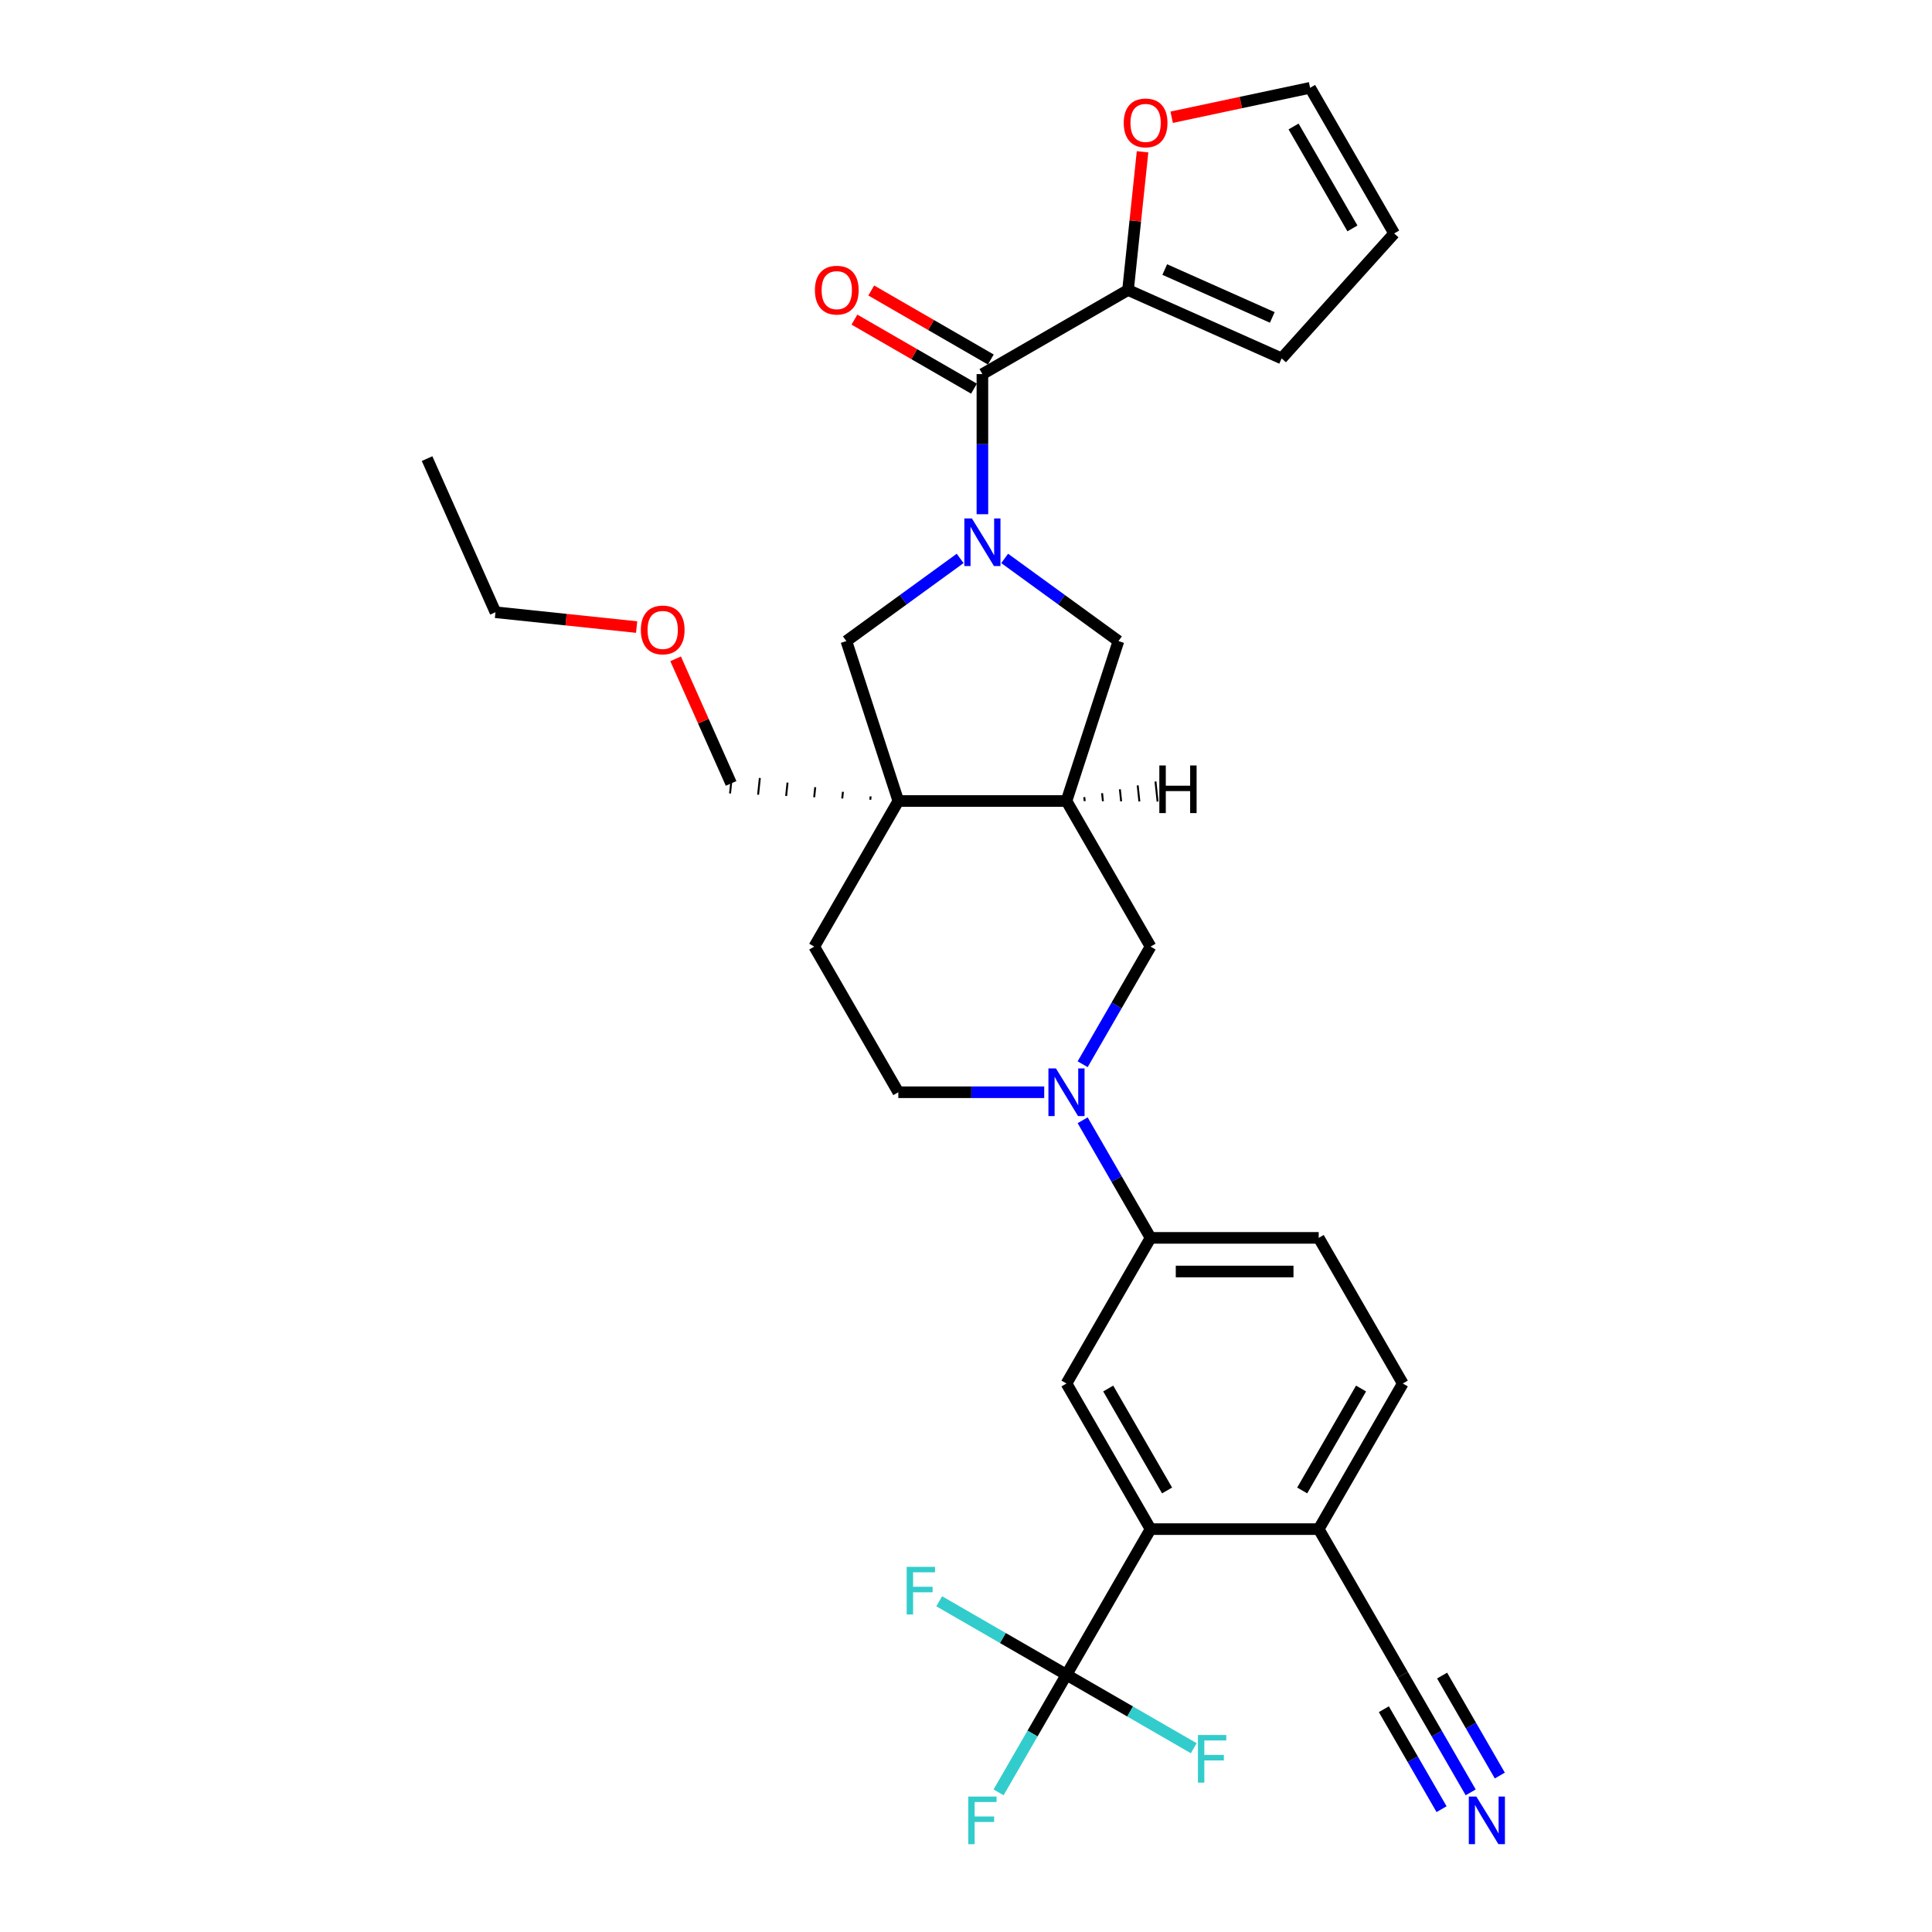 <?xml version='1.0' encoding='iso-8859-1'?>
<svg version='1.1' baseProfile='full'
              xmlns='http://www.w3.org/2000/svg'
                      xmlns:rdkit='http://www.rdkit.org/xml'
                      xmlns:xlink='http://www.w3.org/1999/xlink'
                  xml:space='preserve'
width='1000px' height='1000px' viewBox='0 0 1000 1000'>
<!-- END OF HEADER -->
<rect style='opacity:1.0;fill:#FFFFFF;stroke:none' width='1000' height='1000' x='0' y='0'> </rect>
<path class='bond-1' d='M 508.491,266.162 L 508.491,229.894' style='fill:none;fill-rule:evenodd;stroke:#0000FF;stroke-width:6px;stroke-linecap:butt;stroke-linejoin:miter;stroke-opacity:1' />
<path class='bond-1' d='M 508.491,229.894 L 508.491,193.627' style='fill:none;fill-rule:evenodd;stroke:#000000;stroke-width:6px;stroke-linecap:butt;stroke-linejoin:miter;stroke-opacity:1' />
<path class='bond-6' d='M 496.968,289.035 L 467.523,310.428' style='fill:none;fill-rule:evenodd;stroke:#0000FF;stroke-width:6px;stroke-linecap:butt;stroke-linejoin:miter;stroke-opacity:1' />
<path class='bond-6' d='M 467.523,310.428 L 438.078,331.821' style='fill:none;fill-rule:evenodd;stroke:#000000;stroke-width:6px;stroke-linecap:butt;stroke-linejoin:miter;stroke-opacity:1' />
<path class='bond-7' d='M 520.015,289.035 L 549.459,310.428' style='fill:none;fill-rule:evenodd;stroke:#0000FF;stroke-width:6px;stroke-linecap:butt;stroke-linejoin:miter;stroke-opacity:1' />
<path class='bond-7' d='M 549.459,310.428 L 578.904,331.821' style='fill:none;fill-rule:evenodd;stroke:#000000;stroke-width:6px;stroke-linecap:butt;stroke-linejoin:miter;stroke-opacity:1' />
<path class='bond-0' d='M 464.973,414.596 L 438.078,331.821' style='fill:none;fill-rule:evenodd;stroke:#000000;stroke-width:6px;stroke-linecap:butt;stroke-linejoin:miter;stroke-opacity:1' />
<path class='bond-16' d='M 464.973,414.596 L 421.456,489.971' style='fill:none;fill-rule:evenodd;stroke:#000000;stroke-width:6px;stroke-linecap:butt;stroke-linejoin:miter;stroke-opacity:1' />
<path class='bond-27' d='M 450.638,412.214 L 450.456,413.946' style='fill:none;fill-rule:evenodd;stroke:#000000;stroke-width:1.0px;stroke-linecap:butt;stroke-linejoin:miter;stroke-opacity:1' />
<path class='bond-27' d='M 436.302,409.833 L 435.938,413.295' style='fill:none;fill-rule:evenodd;stroke:#000000;stroke-width:1.0px;stroke-linecap:butt;stroke-linejoin:miter;stroke-opacity:1' />
<path class='bond-27' d='M 421.967,407.451 L 421.421,412.644' style='fill:none;fill-rule:evenodd;stroke:#000000;stroke-width:1.0px;stroke-linecap:butt;stroke-linejoin:miter;stroke-opacity:1' />
<path class='bond-27' d='M 407.631,405.069 L 406.904,411.993' style='fill:none;fill-rule:evenodd;stroke:#000000;stroke-width:1.0px;stroke-linecap:butt;stroke-linejoin:miter;stroke-opacity:1' />
<path class='bond-27' d='M 393.296,402.687 L 392.386,411.343' style='fill:none;fill-rule:evenodd;stroke:#000000;stroke-width:1.0px;stroke-linecap:butt;stroke-linejoin:miter;stroke-opacity:1' />
<path class='bond-27' d='M 378.96,400.305 L 377.869,410.692' style='fill:none;fill-rule:evenodd;stroke:#000000;stroke-width:1.0px;stroke-linecap:butt;stroke-linejoin:miter;stroke-opacity:1' />
<path class='bond-31' d='M 464.973,414.596 L 552.009,414.596' style='fill:none;fill-rule:evenodd;stroke:#000000;stroke-width:6px;stroke-linecap:butt;stroke-linejoin:miter;stroke-opacity:1' />
<path class='bond-8' d='M 508.491,193.627 L 583.866,150.109' style='fill:none;fill-rule:evenodd;stroke:#000000;stroke-width:6px;stroke-linecap:butt;stroke-linejoin:miter;stroke-opacity:1' />
<path class='bond-18' d='M 512.843,186.089 L 481.901,168.225' style='fill:none;fill-rule:evenodd;stroke:#000000;stroke-width:6px;stroke-linecap:butt;stroke-linejoin:miter;stroke-opacity:1' />
<path class='bond-18' d='M 481.901,168.225 L 450.958,150.36' style='fill:none;fill-rule:evenodd;stroke:#FF0000;stroke-width:6px;stroke-linecap:butt;stroke-linejoin:miter;stroke-opacity:1' />
<path class='bond-18' d='M 504.139,201.164 L 473.197,183.3' style='fill:none;fill-rule:evenodd;stroke:#000000;stroke-width:6px;stroke-linecap:butt;stroke-linejoin:miter;stroke-opacity:1' />
<path class='bond-18' d='M 473.197,183.3 L 442.255,165.435' style='fill:none;fill-rule:evenodd;stroke:#FF0000;stroke-width:6px;stroke-linecap:butt;stroke-linejoin:miter;stroke-opacity:1' />
<path class='bond-2' d='M 560.38,550.846 L 577.954,520.409' style='fill:none;fill-rule:evenodd;stroke:#0000FF;stroke-width:6px;stroke-linecap:butt;stroke-linejoin:miter;stroke-opacity:1' />
<path class='bond-2' d='M 577.954,520.409 L 595.527,489.971' style='fill:none;fill-rule:evenodd;stroke:#000000;stroke-width:6px;stroke-linecap:butt;stroke-linejoin:miter;stroke-opacity:1' />
<path class='bond-10' d='M 560.38,579.846 L 577.954,610.284' style='fill:none;fill-rule:evenodd;stroke:#0000FF;stroke-width:6px;stroke-linecap:butt;stroke-linejoin:miter;stroke-opacity:1' />
<path class='bond-10' d='M 577.954,610.284 L 595.527,640.721' style='fill:none;fill-rule:evenodd;stroke:#000000;stroke-width:6px;stroke-linecap:butt;stroke-linejoin:miter;stroke-opacity:1' />
<path class='bond-32' d='M 540.485,565.346 L 502.729,565.346' style='fill:none;fill-rule:evenodd;stroke:#0000FF;stroke-width:6px;stroke-linecap:butt;stroke-linejoin:miter;stroke-opacity:1' />
<path class='bond-32' d='M 502.729,565.346 L 464.973,565.346' style='fill:none;fill-rule:evenodd;stroke:#000000;stroke-width:6px;stroke-linecap:butt;stroke-linejoin:miter;stroke-opacity:1' />
<path class='bond-3' d='M 552.009,866.846 L 595.527,791.471' style='fill:none;fill-rule:evenodd;stroke:#000000;stroke-width:6px;stroke-linecap:butt;stroke-linejoin:miter;stroke-opacity:1' />
<path class='bond-24' d='M 552.009,866.846 L 534.436,897.284' style='fill:none;fill-rule:evenodd;stroke:#000000;stroke-width:6px;stroke-linecap:butt;stroke-linejoin:miter;stroke-opacity:1' />
<path class='bond-24' d='M 534.436,897.284 L 516.863,927.721' style='fill:none;fill-rule:evenodd;stroke:#33CCCC;stroke-width:6px;stroke-linecap:butt;stroke-linejoin:miter;stroke-opacity:1' />
<path class='bond-25' d='M 552.009,866.846 L 519.073,847.831' style='fill:none;fill-rule:evenodd;stroke:#000000;stroke-width:6px;stroke-linecap:butt;stroke-linejoin:miter;stroke-opacity:1' />
<path class='bond-25' d='M 519.073,847.831 L 486.138,828.816' style='fill:none;fill-rule:evenodd;stroke:#33CCCC;stroke-width:6px;stroke-linecap:butt;stroke-linejoin:miter;stroke-opacity:1' />
<path class='bond-26' d='M 552.009,866.846 L 584.944,885.861' style='fill:none;fill-rule:evenodd;stroke:#000000;stroke-width:6px;stroke-linecap:butt;stroke-linejoin:miter;stroke-opacity:1' />
<path class='bond-26' d='M 584.944,885.861 L 617.88,904.877' style='fill:none;fill-rule:evenodd;stroke:#33CCCC;stroke-width:6px;stroke-linecap:butt;stroke-linejoin:miter;stroke-opacity:1' />
<path class='bond-4' d='M 552.009,414.596 L 578.904,331.821' style='fill:none;fill-rule:evenodd;stroke:#000000;stroke-width:6px;stroke-linecap:butt;stroke-linejoin:miter;stroke-opacity:1' />
<path class='bond-11' d='M 552.009,414.596 L 595.527,489.971' style='fill:none;fill-rule:evenodd;stroke:#000000;stroke-width:6px;stroke-linecap:butt;stroke-linejoin:miter;stroke-opacity:1' />
<path class='bond-35' d='M 561.44,414.655 L 561.222,412.578' style='fill:none;fill-rule:evenodd;stroke:#000000;stroke-width:1.0px;stroke-linecap:butt;stroke-linejoin:miter;stroke-opacity:1' />
<path class='bond-35' d='M 570.872,414.714 L 570.435,410.559' style='fill:none;fill-rule:evenodd;stroke:#000000;stroke-width:1.0px;stroke-linecap:butt;stroke-linejoin:miter;stroke-opacity:1' />
<path class='bond-35' d='M 580.303,414.773 L 579.648,408.541' style='fill:none;fill-rule:evenodd;stroke:#000000;stroke-width:1.0px;stroke-linecap:butt;stroke-linejoin:miter;stroke-opacity:1' />
<path class='bond-35' d='M 589.735,414.832 L 588.862,406.522' style='fill:none;fill-rule:evenodd;stroke:#000000;stroke-width:1.0px;stroke-linecap:butt;stroke-linejoin:miter;stroke-opacity:1' />
<path class='bond-35' d='M 599.166,414.891 L 598.075,404.504' style='fill:none;fill-rule:evenodd;stroke:#000000;stroke-width:1.0px;stroke-linecap:butt;stroke-linejoin:miter;stroke-opacity:1' />
<path class='bond-5' d='M 595.527,791.471 L 552.009,716.096' style='fill:none;fill-rule:evenodd;stroke:#000000;stroke-width:6px;stroke-linecap:butt;stroke-linejoin:miter;stroke-opacity:1' />
<path class='bond-5' d='M 604.074,771.461 L 573.611,718.699' style='fill:none;fill-rule:evenodd;stroke:#000000;stroke-width:6px;stroke-linecap:butt;stroke-linejoin:miter;stroke-opacity:1' />
<path class='bond-34' d='M 595.527,791.471 L 682.562,791.471' style='fill:none;fill-rule:evenodd;stroke:#000000;stroke-width:6px;stroke-linecap:butt;stroke-linejoin:miter;stroke-opacity:1' />
<path class='bond-15' d='M 583.866,150.109 L 587.625,114.341' style='fill:none;fill-rule:evenodd;stroke:#000000;stroke-width:6px;stroke-linecap:butt;stroke-linejoin:miter;stroke-opacity:1' />
<path class='bond-15' d='M 587.625,114.341 L 591.385,78.573' style='fill:none;fill-rule:evenodd;stroke:#FF0000;stroke-width:6px;stroke-linecap:butt;stroke-linejoin:miter;stroke-opacity:1' />
<path class='bond-19' d='M 583.866,150.109 L 663.377,185.51' style='fill:none;fill-rule:evenodd;stroke:#000000;stroke-width:6px;stroke-linecap:butt;stroke-linejoin:miter;stroke-opacity:1' />
<path class='bond-19' d='M 602.873,139.517 L 658.53,164.297' style='fill:none;fill-rule:evenodd;stroke:#000000;stroke-width:6px;stroke-linecap:butt;stroke-linejoin:miter;stroke-opacity:1' />
<path class='bond-9' d='M 552.009,716.096 L 595.527,640.721' style='fill:none;fill-rule:evenodd;stroke:#000000;stroke-width:6px;stroke-linecap:butt;stroke-linejoin:miter;stroke-opacity:1' />
<path class='bond-21' d='M 595.527,640.721 L 682.562,640.721' style='fill:none;fill-rule:evenodd;stroke:#000000;stroke-width:6px;stroke-linecap:butt;stroke-linejoin:miter;stroke-opacity:1' />
<path class='bond-21' d='M 608.582,658.128 L 669.507,658.128' style='fill:none;fill-rule:evenodd;stroke:#000000;stroke-width:6px;stroke-linecap:butt;stroke-linejoin:miter;stroke-opacity:1' />
<path class='bond-12' d='M 761.226,927.721 L 743.653,897.284' style='fill:none;fill-rule:evenodd;stroke:#0000FF;stroke-width:6px;stroke-linecap:butt;stroke-linejoin:miter;stroke-opacity:1' />
<path class='bond-12' d='M 743.653,897.284 L 726.08,866.846' style='fill:none;fill-rule:evenodd;stroke:#000000;stroke-width:6px;stroke-linecap:butt;stroke-linejoin:miter;stroke-opacity:1' />
<path class='bond-12' d='M 776.301,919.018 L 761.364,893.146' style='fill:none;fill-rule:evenodd;stroke:#0000FF;stroke-width:6px;stroke-linecap:butt;stroke-linejoin:miter;stroke-opacity:1' />
<path class='bond-12' d='M 761.364,893.146 L 746.427,867.274' style='fill:none;fill-rule:evenodd;stroke:#000000;stroke-width:6px;stroke-linecap:butt;stroke-linejoin:miter;stroke-opacity:1' />
<path class='bond-12' d='M 746.151,936.425 L 731.214,910.553' style='fill:none;fill-rule:evenodd;stroke:#0000FF;stroke-width:6px;stroke-linecap:butt;stroke-linejoin:miter;stroke-opacity:1' />
<path class='bond-12' d='M 731.214,910.553 L 716.277,884.681' style='fill:none;fill-rule:evenodd;stroke:#000000;stroke-width:6px;stroke-linecap:butt;stroke-linejoin:miter;stroke-opacity:1' />
<path class='bond-13' d='M 726.08,866.846 L 682.562,791.471' style='fill:none;fill-rule:evenodd;stroke:#000000;stroke-width:6px;stroke-linecap:butt;stroke-linejoin:miter;stroke-opacity:1' />
<path class='bond-14' d='M 682.562,791.471 L 726.08,716.096' style='fill:none;fill-rule:evenodd;stroke:#000000;stroke-width:6px;stroke-linecap:butt;stroke-linejoin:miter;stroke-opacity:1' />
<path class='bond-14' d='M 674.015,771.461 L 704.477,718.699' style='fill:none;fill-rule:evenodd;stroke:#000000;stroke-width:6px;stroke-linecap:butt;stroke-linejoin:miter;stroke-opacity:1' />
<path class='bond-20' d='M 606.454,60.683 L 642.276,53.069' style='fill:none;fill-rule:evenodd;stroke:#FF0000;stroke-width:6px;stroke-linecap:butt;stroke-linejoin:miter;stroke-opacity:1' />
<path class='bond-20' d='M 642.276,53.069 L 678.097,45.455' style='fill:none;fill-rule:evenodd;stroke:#000000;stroke-width:6px;stroke-linecap:butt;stroke-linejoin:miter;stroke-opacity:1' />
<path class='bond-17' d='M 421.456,489.971 L 464.973,565.346' style='fill:none;fill-rule:evenodd;stroke:#000000;stroke-width:6px;stroke-linecap:butt;stroke-linejoin:miter;stroke-opacity:1' />
<path class='bond-22' d='M 663.377,185.51 L 721.615,120.83' style='fill:none;fill-rule:evenodd;stroke:#000000;stroke-width:6px;stroke-linecap:butt;stroke-linejoin:miter;stroke-opacity:1' />
<path class='bond-33' d='M 678.097,45.455 L 721.615,120.83' style='fill:none;fill-rule:evenodd;stroke:#000000;stroke-width:6px;stroke-linecap:butt;stroke-linejoin:miter;stroke-opacity:1' />
<path class='bond-33' d='M 669.55,65.464 L 700.012,118.227' style='fill:none;fill-rule:evenodd;stroke:#000000;stroke-width:6px;stroke-linecap:butt;stroke-linejoin:miter;stroke-opacity:1' />
<path class='bond-23' d='M 682.562,640.721 L 726.08,716.096' style='fill:none;fill-rule:evenodd;stroke:#000000;stroke-width:6px;stroke-linecap:butt;stroke-linejoin:miter;stroke-opacity:1' />
<path class='bond-28' d='M 378.415,405.499 L 364.058,373.254' style='fill:none;fill-rule:evenodd;stroke:#000000;stroke-width:6px;stroke-linecap:butt;stroke-linejoin:miter;stroke-opacity:1' />
<path class='bond-28' d='M 364.058,373.254 L 349.702,341.01' style='fill:none;fill-rule:evenodd;stroke:#FF0000;stroke-width:6px;stroke-linecap:butt;stroke-linejoin:miter;stroke-opacity:1' />
<path class='bond-29' d='M 329.523,324.57 L 292.989,320.73' style='fill:none;fill-rule:evenodd;stroke:#FF0000;stroke-width:6px;stroke-linecap:butt;stroke-linejoin:miter;stroke-opacity:1' />
<path class='bond-29' d='M 292.989,320.73 L 256.455,316.89' style='fill:none;fill-rule:evenodd;stroke:#000000;stroke-width:6px;stroke-linecap:butt;stroke-linejoin:miter;stroke-opacity:1' />
<path class='bond-30' d='M 256.455,316.89 L 221.055,237.379' style='fill:none;fill-rule:evenodd;stroke:#000000;stroke-width:6px;stroke-linecap:butt;stroke-linejoin:miter;stroke-opacity:1' />
<path  class='atom-0' d='M 503.043 268.338
L 511.12 281.393
Q 511.92 282.682, 513.208 285.014
Q 514.497 287.347, 514.566 287.486
L 514.566 268.338
L 517.839 268.338
L 517.839 292.987
L 514.462 292.987
L 505.793 278.713
Q 504.783 277.042, 503.704 275.127
Q 502.66 273.212, 502.346 272.62
L 502.346 292.987
L 499.143 292.987
L 499.143 268.338
L 503.043 268.338
' fill='#0000FF'/>
<path  class='atom-3' d='M 546.56 553.022
L 554.637 566.077
Q 555.438 567.365, 556.726 569.698
Q 558.014 572.031, 558.084 572.17
L 558.084 553.022
L 561.356 553.022
L 561.356 577.67
L 557.979 577.67
L 549.311 563.397
Q 548.301 561.726, 547.222 559.811
Q 546.177 557.896, 545.864 557.304
L 545.864 577.67
L 542.661 577.67
L 542.661 553.022
L 546.56 553.022
' fill='#0000FF'/>
<path  class='atom-13' d='M 764.149 929.897
L 772.226 942.952
Q 773.027 944.24, 774.315 946.573
Q 775.603 948.906, 775.673 949.045
L 775.673 929.897
L 778.945 929.897
L 778.945 954.545
L 775.568 954.545
L 766.9 940.272
Q 765.89 938.601, 764.811 936.686
Q 763.766 934.771, 763.453 934.179
L 763.453 954.545
L 760.25 954.545
L 760.25 929.897
L 764.149 929.897
' fill='#0000FF'/>
<path  class='atom-16' d='M 581.649 63.62
Q 581.649 57.702, 584.574 54.394
Q 587.498 51.087, 592.964 51.087
Q 598.43 51.087, 601.354 54.394
Q 604.278 57.702, 604.278 63.62
Q 604.278 69.608, 601.319 73.02
Q 598.36 76.397, 592.964 76.397
Q 587.533 76.397, 584.574 73.02
Q 581.649 69.643, 581.649 63.62
M 592.964 73.612
Q 596.724 73.612, 598.743 71.105
Q 600.797 68.564, 600.797 63.62
Q 600.797 58.781, 598.743 56.344
Q 596.724 53.872, 592.964 53.872
Q 589.204 53.872, 587.15 56.309
Q 585.131 58.746, 585.131 63.62
Q 585.131 68.598, 587.15 71.105
Q 589.204 73.612, 592.964 73.612
' fill='#FF0000'/>
<path  class='atom-19' d='M 421.801 150.179
Q 421.801 144.26, 424.726 140.953
Q 427.65 137.646, 433.116 137.646
Q 438.582 137.646, 441.506 140.953
Q 444.431 144.26, 444.431 150.179
Q 444.431 156.167, 441.471 159.578
Q 438.512 162.955, 433.116 162.955
Q 427.685 162.955, 424.726 159.578
Q 421.801 156.201, 421.801 150.179
M 433.116 160.17
Q 436.876 160.17, 438.895 157.664
Q 440.949 155.122, 440.949 150.179
Q 440.949 145.339, 438.895 142.902
Q 436.876 140.431, 433.116 140.431
Q 429.356 140.431, 427.302 142.868
Q 425.283 145.305, 425.283 150.179
Q 425.283 155.157, 427.302 157.664
Q 429.356 160.17, 433.116 160.17
' fill='#FF0000'/>
<path  class='atom-25' d='M 501.163 929.897
L 515.819 929.897
L 515.819 932.717
L 504.47 932.717
L 504.47 940.202
L 514.566 940.202
L 514.566 943.057
L 504.47 943.057
L 504.47 954.545
L 501.163 954.545
L 501.163 929.897
' fill='#33CCCC'/>
<path  class='atom-26' d='M 469.305 811.004
L 483.962 811.004
L 483.962 813.824
L 472.613 813.824
L 472.613 821.309
L 482.709 821.309
L 482.709 824.164
L 472.613 824.164
L 472.613 835.653
L 469.305 835.653
L 469.305 811.004
' fill='#33CCCC'/>
<path  class='atom-27' d='M 620.055 898.04
L 634.712 898.04
L 634.712 900.86
L 623.363 900.86
L 623.363 908.345
L 633.459 908.345
L 633.459 911.2
L 623.363 911.2
L 623.363 922.688
L 620.055 922.688
L 620.055 898.04
' fill='#33CCCC'/>
<path  class='atom-29' d='M 331.699 326.057
Q 331.699 320.139, 334.624 316.832
Q 337.548 313.524, 343.014 313.524
Q 348.48 313.524, 351.404 316.832
Q 354.329 320.139, 354.329 326.057
Q 354.329 332.045, 351.369 335.457
Q 348.41 338.834, 343.014 338.834
Q 337.583 338.834, 334.624 335.457
Q 331.699 332.08, 331.699 326.057
M 343.014 336.049
Q 346.774 336.049, 348.793 333.542
Q 350.847 331.001, 350.847 326.057
Q 350.847 321.218, 348.793 318.781
Q 346.774 316.309, 343.014 316.309
Q 339.254 316.309, 337.2 318.746
Q 335.181 321.183, 335.181 326.057
Q 335.181 331.036, 337.2 333.542
Q 339.254 336.049, 343.014 336.049
' fill='#FF0000'/>
<path  class='atom-32' d='M 600.071 396.207
L 603.413 396.207
L 603.413 406.686
L 616.016 406.686
L 616.016 396.207
L 619.358 396.207
L 619.358 420.855
L 616.016 420.855
L 616.016 409.471
L 603.413 409.471
L 603.413 420.855
L 600.071 420.855
L 600.071 396.207
' fill='#000000'/>
</svg>
